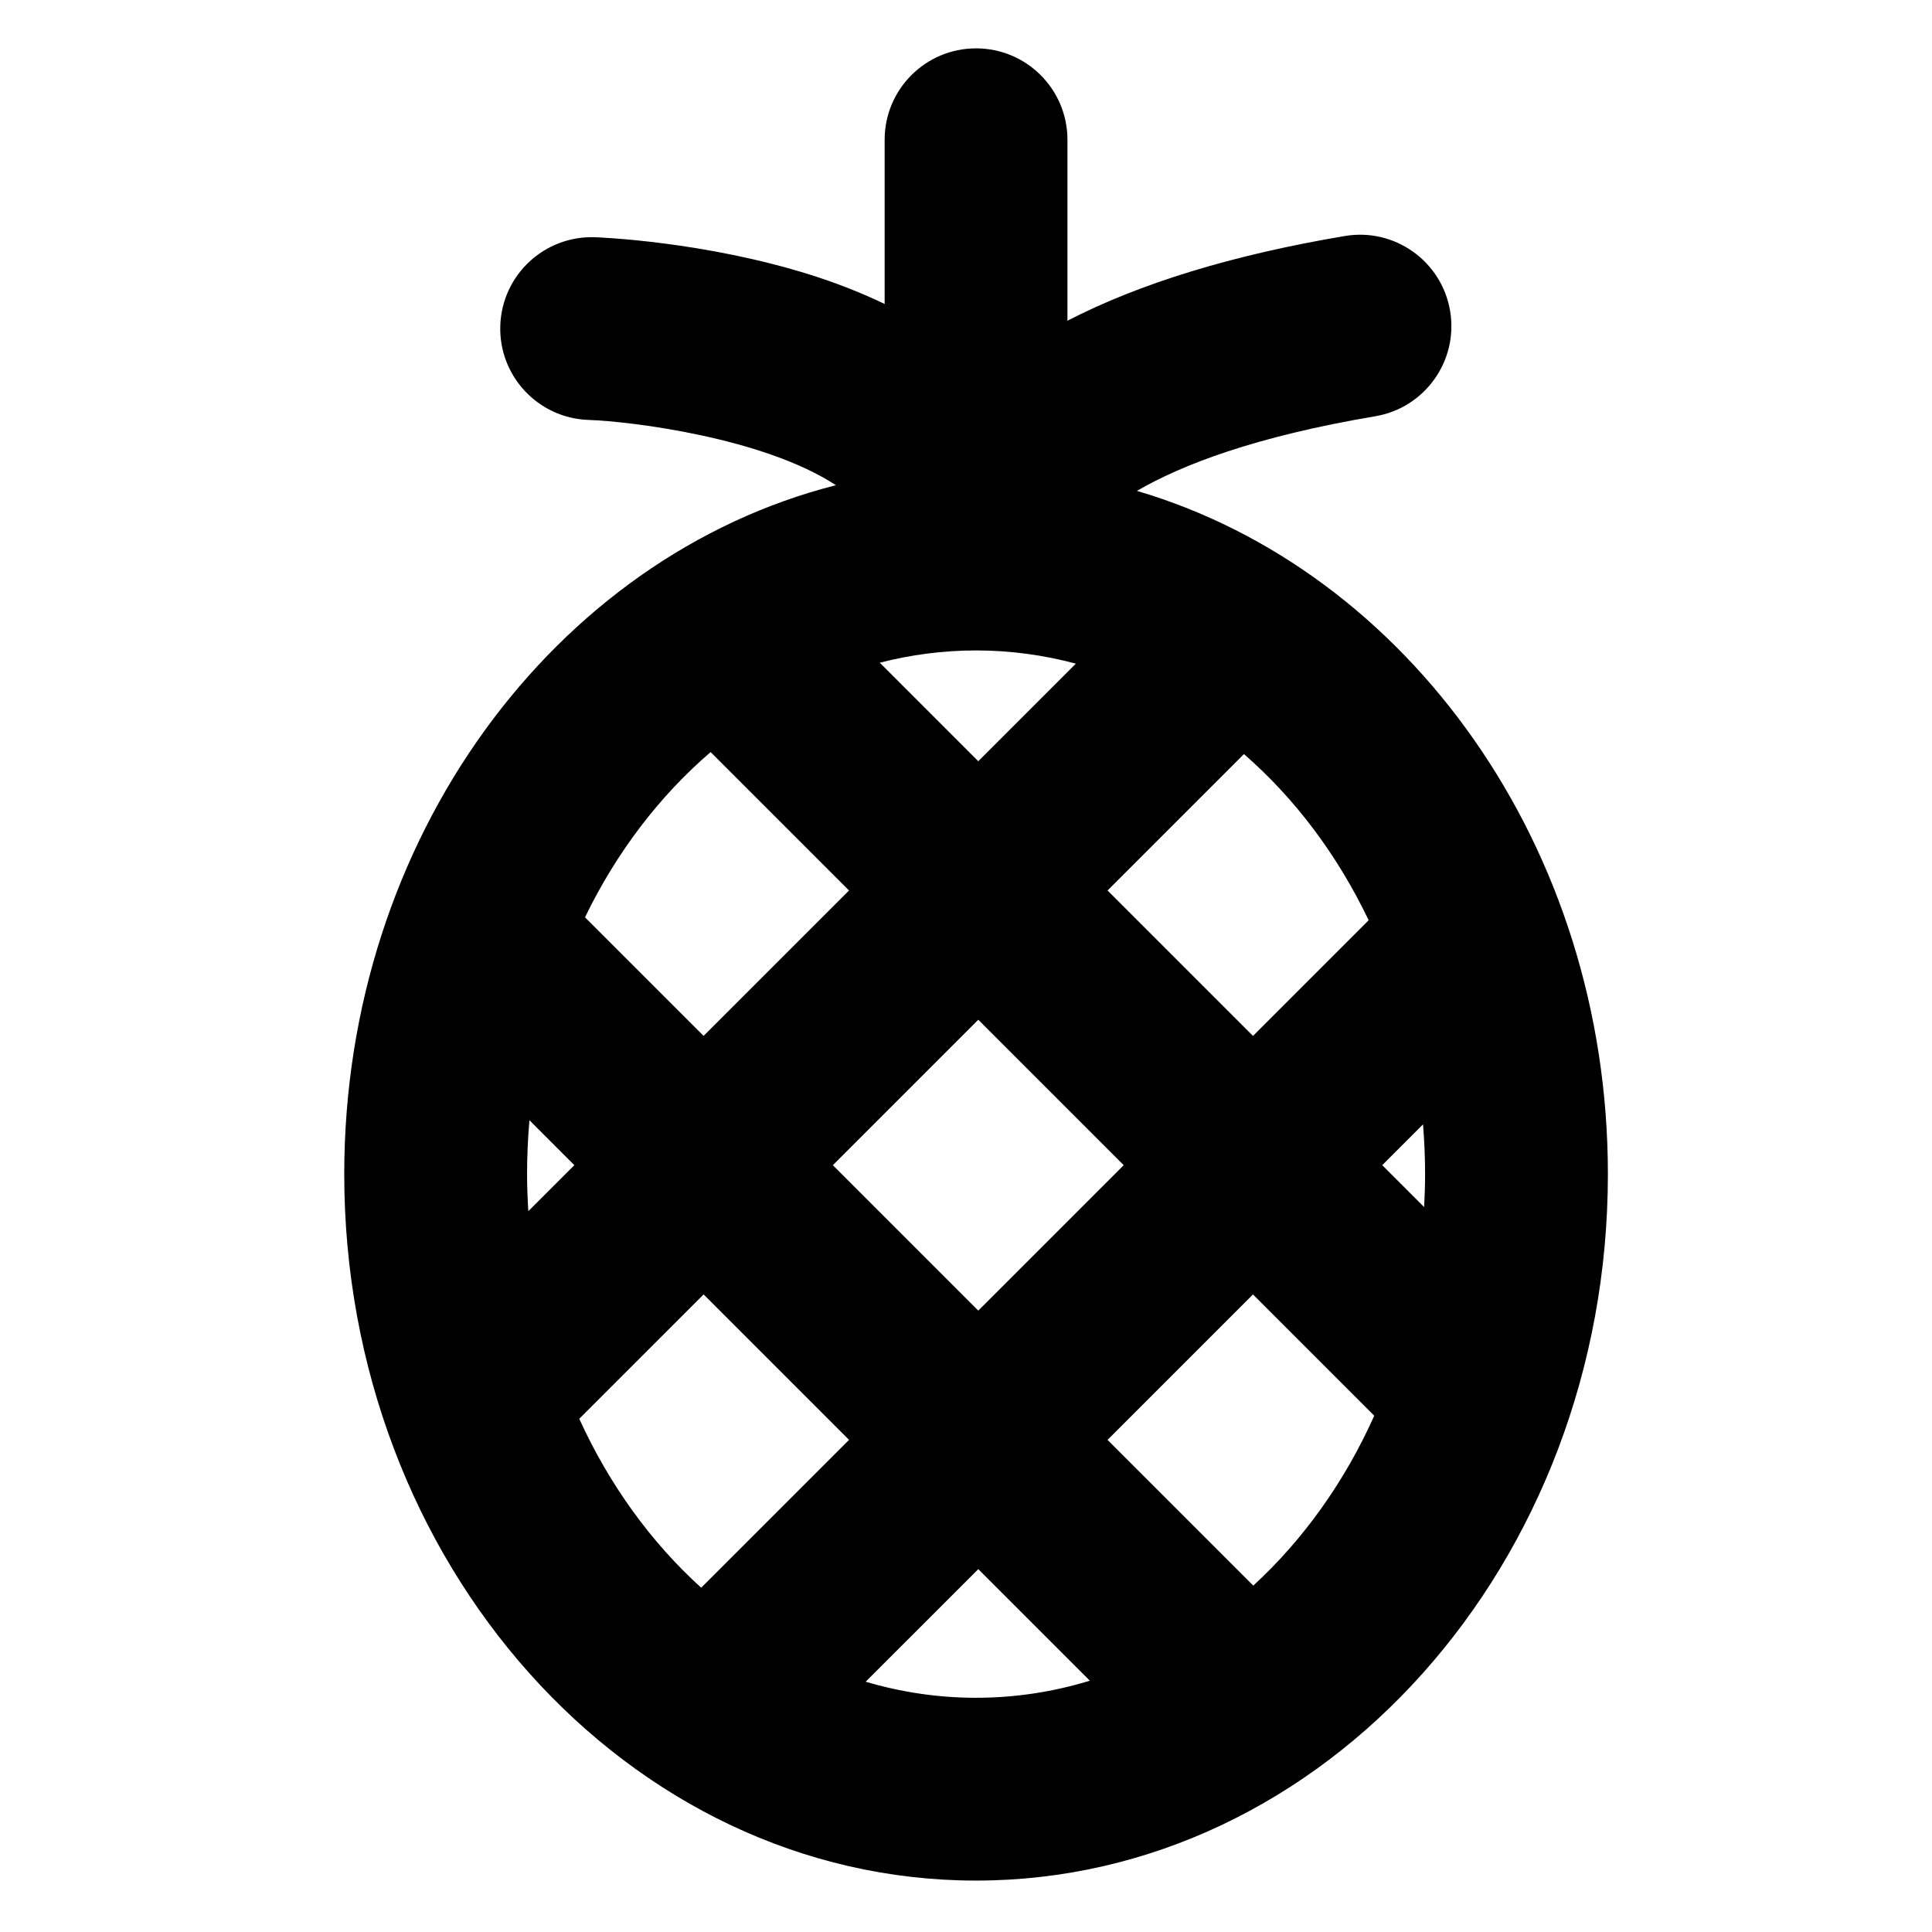 <?xml version="1.0" encoding="UTF-8"?>
<!-- The Best Svg Icon site in the world: iconSvg.co, Visit us! https://iconsvg.co -->
<svg fill="#000000" width="800px" height="800px" version="1.1" viewBox="144 144 512 512" xmlns="http://www.w3.org/2000/svg">
 <path d="m445.3 274.09c11.898-6.922 31.355-14.418 63.137-19.773 13.191-2.223 22.082-14.719 19.859-27.91s-14.711-22.094-27.91-19.859c-29.746 5.012-54.301 12.535-73.5 22.449v-47.957c0-13.375-10.844-24.223-24.223-24.223-13.375 0-24.223 10.844-24.223 24.223v43.516c-6.887-3.309-13.594-5.809-19.398-7.644-28.312-8.965-56.254-10-57.43-10.043-13.359-0.438-24.574 10.02-25.027 23.391-0.453 13.371 10.02 24.574 23.391 25.027 11.102 0.375 46.281 4.664 65.543 17.297-74.508 18.941-130.29 93.605-130.29 182.57 0 103.23 75.113 187.22 167.44 187.22 92.324 0 167.44-83.988 167.44-187.22 0.008-86.766-53.055-159.93-124.8-181.06zm30.832 290.11-38.621-38.621 38.543-38.543 32.141 32.141c-7.859 17.539-18.832 32.871-32.062 45.023zm-178.62-44.211 32.949-32.953 38.543 38.543-39.184 39.184c-13.297-12.051-24.359-27.305-32.309-44.773zm-13.832-64.84c0-4.816 0.215-9.578 0.625-14.27l11.902 11.902-12.195 12.195c-0.195-3.25-0.332-6.519-0.332-9.828zm48.648-111.84 36.676 36.676-38.543 38.539-31.43-31.43c8.336-17.199 19.715-32.133 33.297-43.785zm70.309-26.938h0.016 0.047c9.082 0 17.914 1.234 26.418 3.496l-25.863 25.863-26.105-26.109c8.215-2.106 16.738-3.246 25.488-3.25zm104.07 71.508-30.648 30.648-38.543-38.543 36.145-36.145c13.512 11.75 24.801 26.77 33.047 44.039zm-141.99 64.902 38.539-38.543 38.543 38.543-38.543 38.543zm145.59 0 10.809-10.809c0.352 4.34 0.551 8.73 0.551 13.176 0 2.938-0.105 5.844-0.258 8.73zm-136.89 136.89 29.84-29.836 29.566 29.566c-9.633 2.949-19.738 4.527-30.156 4.527-10.09 0-19.887-1.484-29.25-4.258z"/>
</svg>
